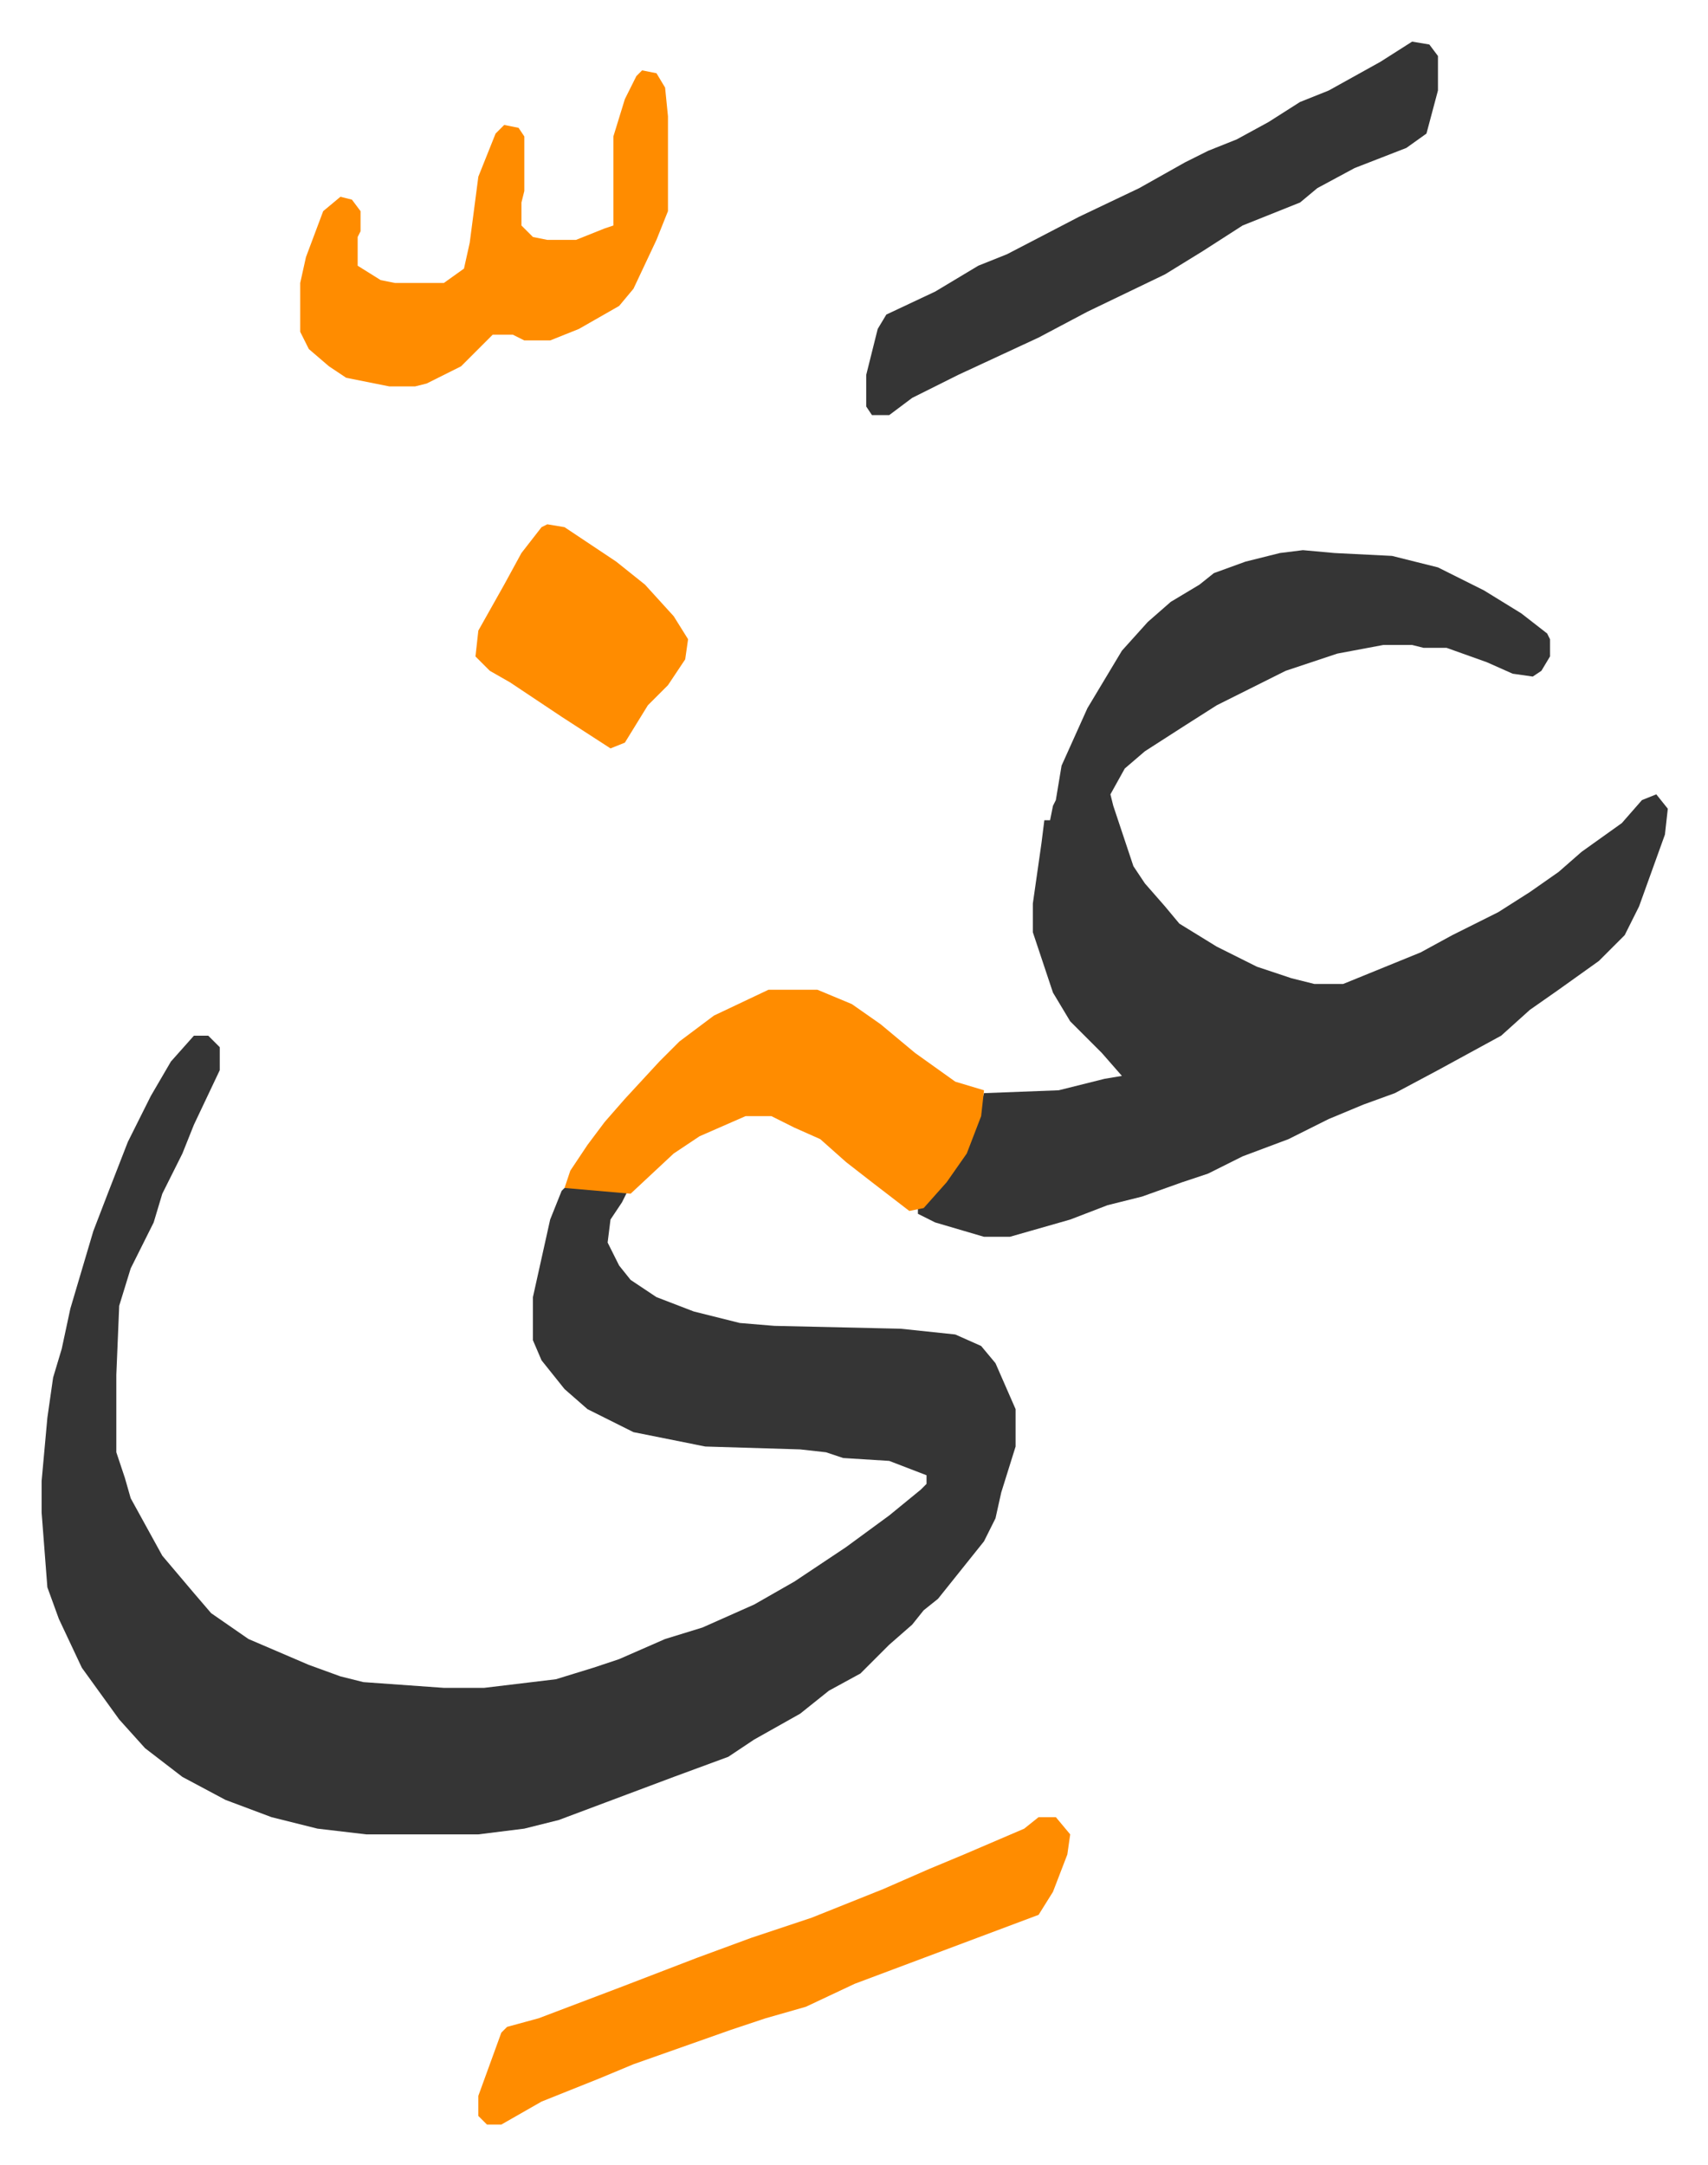 <svg xmlns="http://www.w3.org/2000/svg" role="img" viewBox="-14.49 453.51 594.48 753.48"><path fill="#353535" id="rule_normal" d="M53 814h5l4 4v8l-9 19-4 10-7 14-3 10-8 16-4 13-1 24v27l3 9 2 7 11 20 11 13 6 7 13 9 21 9 11 4 8 2 28 2h14l25-3 13-4 9-3 16-7 13-4 18-8 14-8 18-12 15-11 11-9 2-2v-3l-13-5-16-1-6-2-9-1-33-1-25-5-16-8-8-7-8-10-3-7v-15l6-27 4-10 1-1h12l10 1-2 4-4 6-1 8 4 8 4 5 9 6 13 5 16 4 12 1 44 1 19 2 9 4 5 6 7 16v13l-5 16-2 9-4 8-8 10-8 10-5 4-4 5-8 7-10 10-11 6-10 8-16 9-9 6-19 7-16 6-8 3-16 6-12 3-16 2h-39l-17-2-16-4-16-6-15-8-13-10-9-10-13-18-8-17-4-11-2-26v-11l2-22 2-14 3-10 3-14 8-27 5-13 7-18 8-16 7-12zm386-169l11 1 20 1 16 4 16 8 13 8 9 7 1 2v6l-3 5-3 2-7-1-9-4-14-5h-8l-4-1h-10l-16 3-18 6-24 12-11 7-14 9-7 6-5 9 1 4 4 12 3 9 4 6 7 8 5 6 13 8 14 7 12 4 8 2h10l27-11 11-6 16-8 11-7 10-7 8-7 14-10 7-8 5-2 4 5-1 9-9 25-5 10-9 9-14 10-10 7-10 9-22 12-15 8-11 4-12 5-14 7-16 6-12 6-9 3-14 5-12 3-13 5-21 6h-9l-17-5-6-3v-2l7-6 7-10 5-10 4-14 26-1 16-4 6-1-7-8-11-11-6-10-7-21v-10l2-14 1-7 1-8h2l1-5 1-2 2-12 9-20 12-20 9-10 8-7 10-6 5-4 11-4 12-3zm38-177l6 1 3 4v12l-4 15-7 5-18 7-13 7-6 5-20 8-14 9-13 8-27 13-17 9-28 13-16 8-8 6h-6l-2-3v-11l4-16 3-5 17-8 15-9 10-4 25-13 21-10 16-9 8-4 10-4 11-6 11-7 10-4 18-10z"/><path fill="#ff8c00" id="rule_ghunnah_2_wowels" d="M347 1086h6l5 6-1 7-5 13-5 8-40 15-24 9-17 8-14 4-12 4-34 12-12 5-20 8-14 8h-5l-3-3v-7l8-22 2-2 11-3 29-11 26-10 19-7 21-7 25-10 16-7 12-5 21-9zm-94-288h17l12 5 10 7 12 10 14 10 10 3-1 9-5 13-7 10-8 9-5 1-13-10-9-7-9-8-9-4-8-4h-9l-16 7-9 6-15 14-23-2 2-6 6-9 6-8 7-8 12-13 7-7 12-9zm-44-320l5 1 3 5 1 10v33l-4 10-8 17-5 6-14 8-10 4h-9l-4-2h-7l-11 11-12 6-4 1h-9l-15-3-6-4-7-6-3-6v-17l2-9 6-16 6-5 4 1 3 4v7l-1 2v10l8 5 5 1h17l7-5 2-9 3-23 6-15 3-3 5 1 2 3v19l-1 4v8l4 4 5 1h10l10-4 3-1v-31l4-13 4-8zm-33 158l6 1 18 12 10 8 10 11 5 8-1 7-6 9-7 7-8 13-5 2-17-11-18-12-7-4-5-5 1-9 9-16 6-11 7-9z"/></svg>
